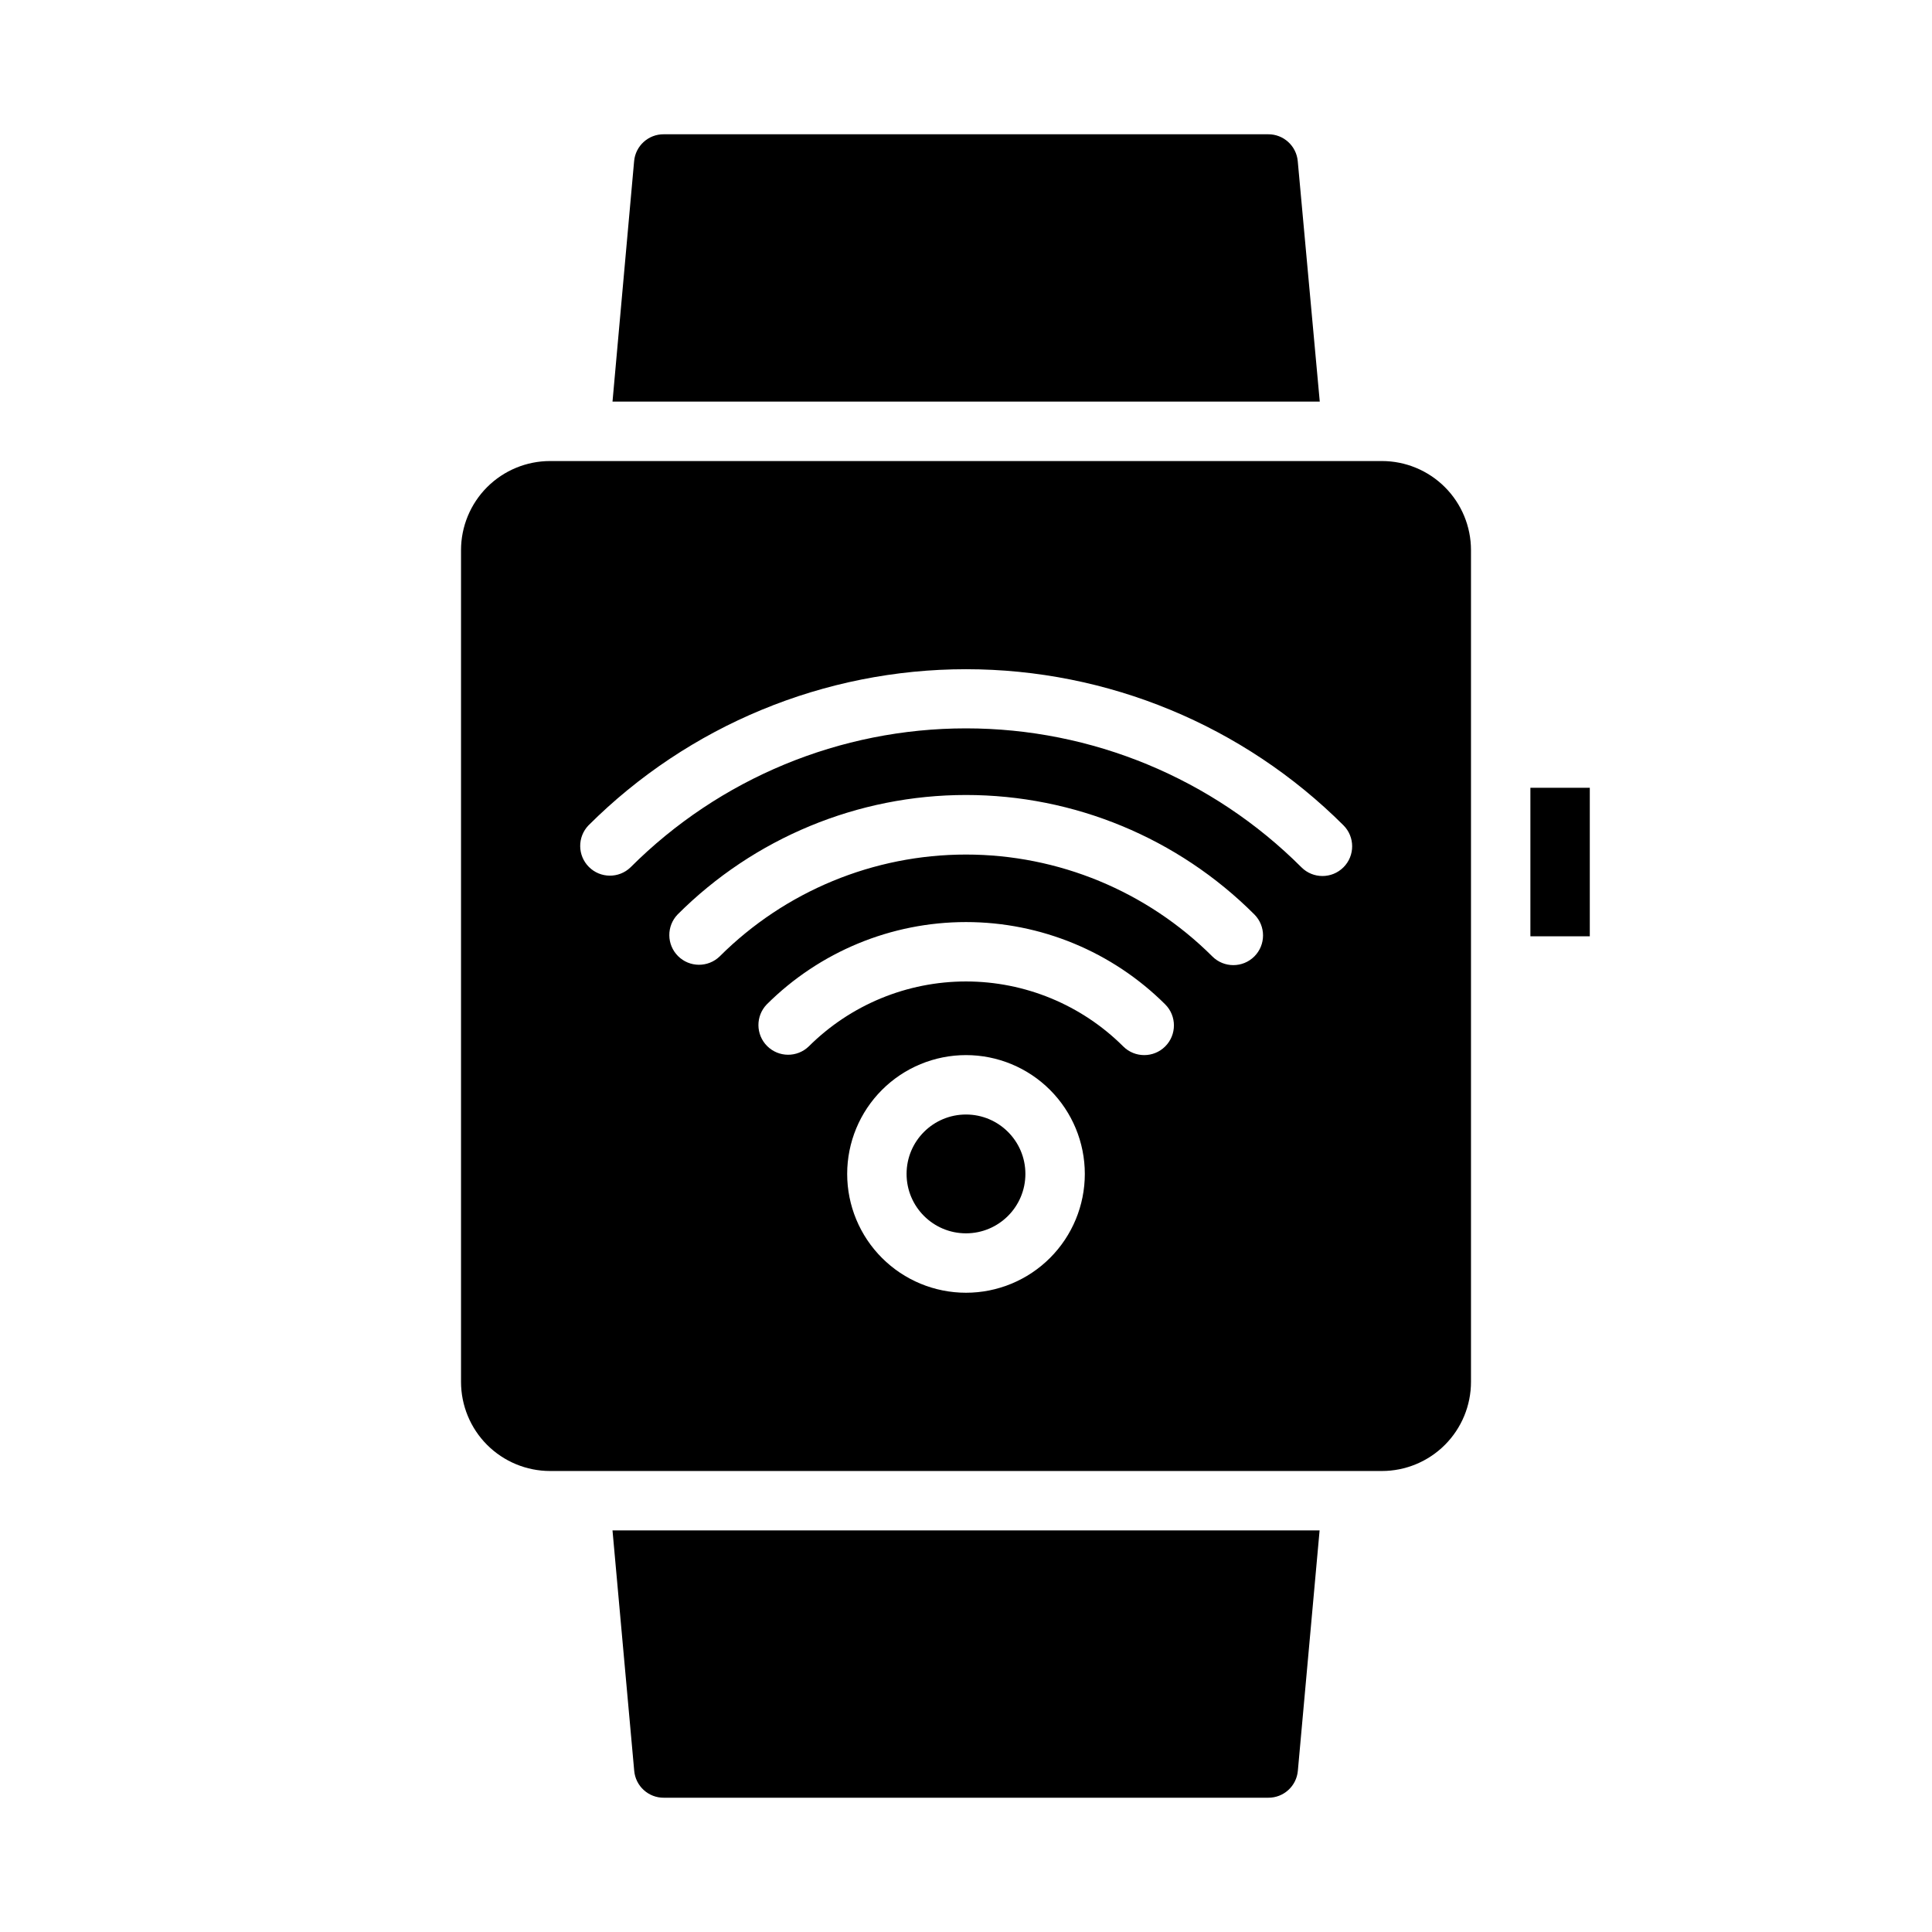 <?xml version="1.0" encoding="UTF-8"?>
<!-- Uploaded to: ICON Repo, www.iconrepo.com, Generator: ICON Repo Mixer Tools -->
<svg fill="#000000" width="800px" height="800px" version="1.1" viewBox="144 144 512 512" xmlns="http://www.w3.org/2000/svg">
 <g>
  <path d="m312.07 613.26c0.352 4.078 3.781 7.195 7.875 7.156h160.13c4.094 0.039 7.523-3.082 7.871-7.164l5.762-63.684h-187.39z"/>
  <path d="m415.74 455.1c0 8.695-7.047 15.746-15.742 15.746s-15.746-7.051-15.746-15.746c0-8.695 7.051-15.742 15.746-15.742s15.742 7.047 15.742 15.742"/>
  <path d="m487.92 186.74c-0.352-4.078-3.781-7.195-7.871-7.156h-160.13c-4.094-0.039-7.527 3.082-7.875 7.164l-5.723 63.684h187.43z"/>
  <path d="m549.57 352.77h15.742v39.359h-15.742z"/>
  <path d="m510.21 266.18h-220.42c-6.262 0-12.27 2.488-16.699 6.914-4.426 4.43-6.914 10.438-6.914 16.699v220.42c0 6.262 2.488 12.27 6.914 16.699 4.43 4.43 10.438 6.918 16.699 6.918h220.42c6.262 0 12.27-2.488 16.699-6.918s6.918-10.438 6.918-16.699v-220.42c0-6.262-2.488-12.27-6.918-16.699-4.43-4.426-10.438-6.914-16.699-6.914zm-110.21 220.41c-8.352 0-16.363-3.316-22.266-9.223-5.906-5.902-9.223-13.914-9.223-22.266 0-8.352 3.316-16.359 9.223-22.266 5.902-5.902 13.914-9.223 22.266-9.223s16.359 3.32 22.266 9.223c5.902 5.906 9.223 13.914 9.223 22.266 0 8.352-3.32 16.363-9.223 22.266-5.906 5.906-13.914 9.223-22.266 9.223zm52.797-65.281c-3.074 3.074-8.059 3.074-11.133 0-11.062-11.023-26.047-17.211-41.664-17.211-15.621 0-30.602 6.188-41.668 17.211-3.09 2.984-8 2.941-11.035-0.098-3.035-3.035-3.078-7.945-0.098-11.035 14.02-13.973 33.004-21.82 52.801-21.82 19.793 0 38.777 7.848 52.797 21.82 3.074 3.074 3.074 8.059 0 11.133zm23.617-23.844c-3.074 3.07-8.059 3.07-11.133 0-17.328-17.289-40.805-27-65.281-27-24.48 0-47.957 9.711-65.285 27-3.086 2.981-7.996 2.941-11.035-0.098-3.035-3.035-3.078-7.945-0.094-11.035 20.266-20.266 47.75-31.652 76.414-31.652 28.66 0 56.148 11.387 76.414 31.652 3.07 3.074 3.07 8.059 0 11.133zm23.617-23.617h-0.004c-3.074 3.074-8.055 3.074-11.129 0-23.578-23.578-55.555-36.824-88.898-36.824s-65.324 13.246-88.898 36.824c-3.09 2.984-8 2.941-11.035-0.098-3.039-3.035-3.082-7.945-0.098-11.035 26.551-26.488 62.523-41.367 100.03-41.367 37.504 0 73.48 14.879 100.03 41.367 3.074 3.074 3.074 8.059 0 11.133z"/>
 </g>
</svg>